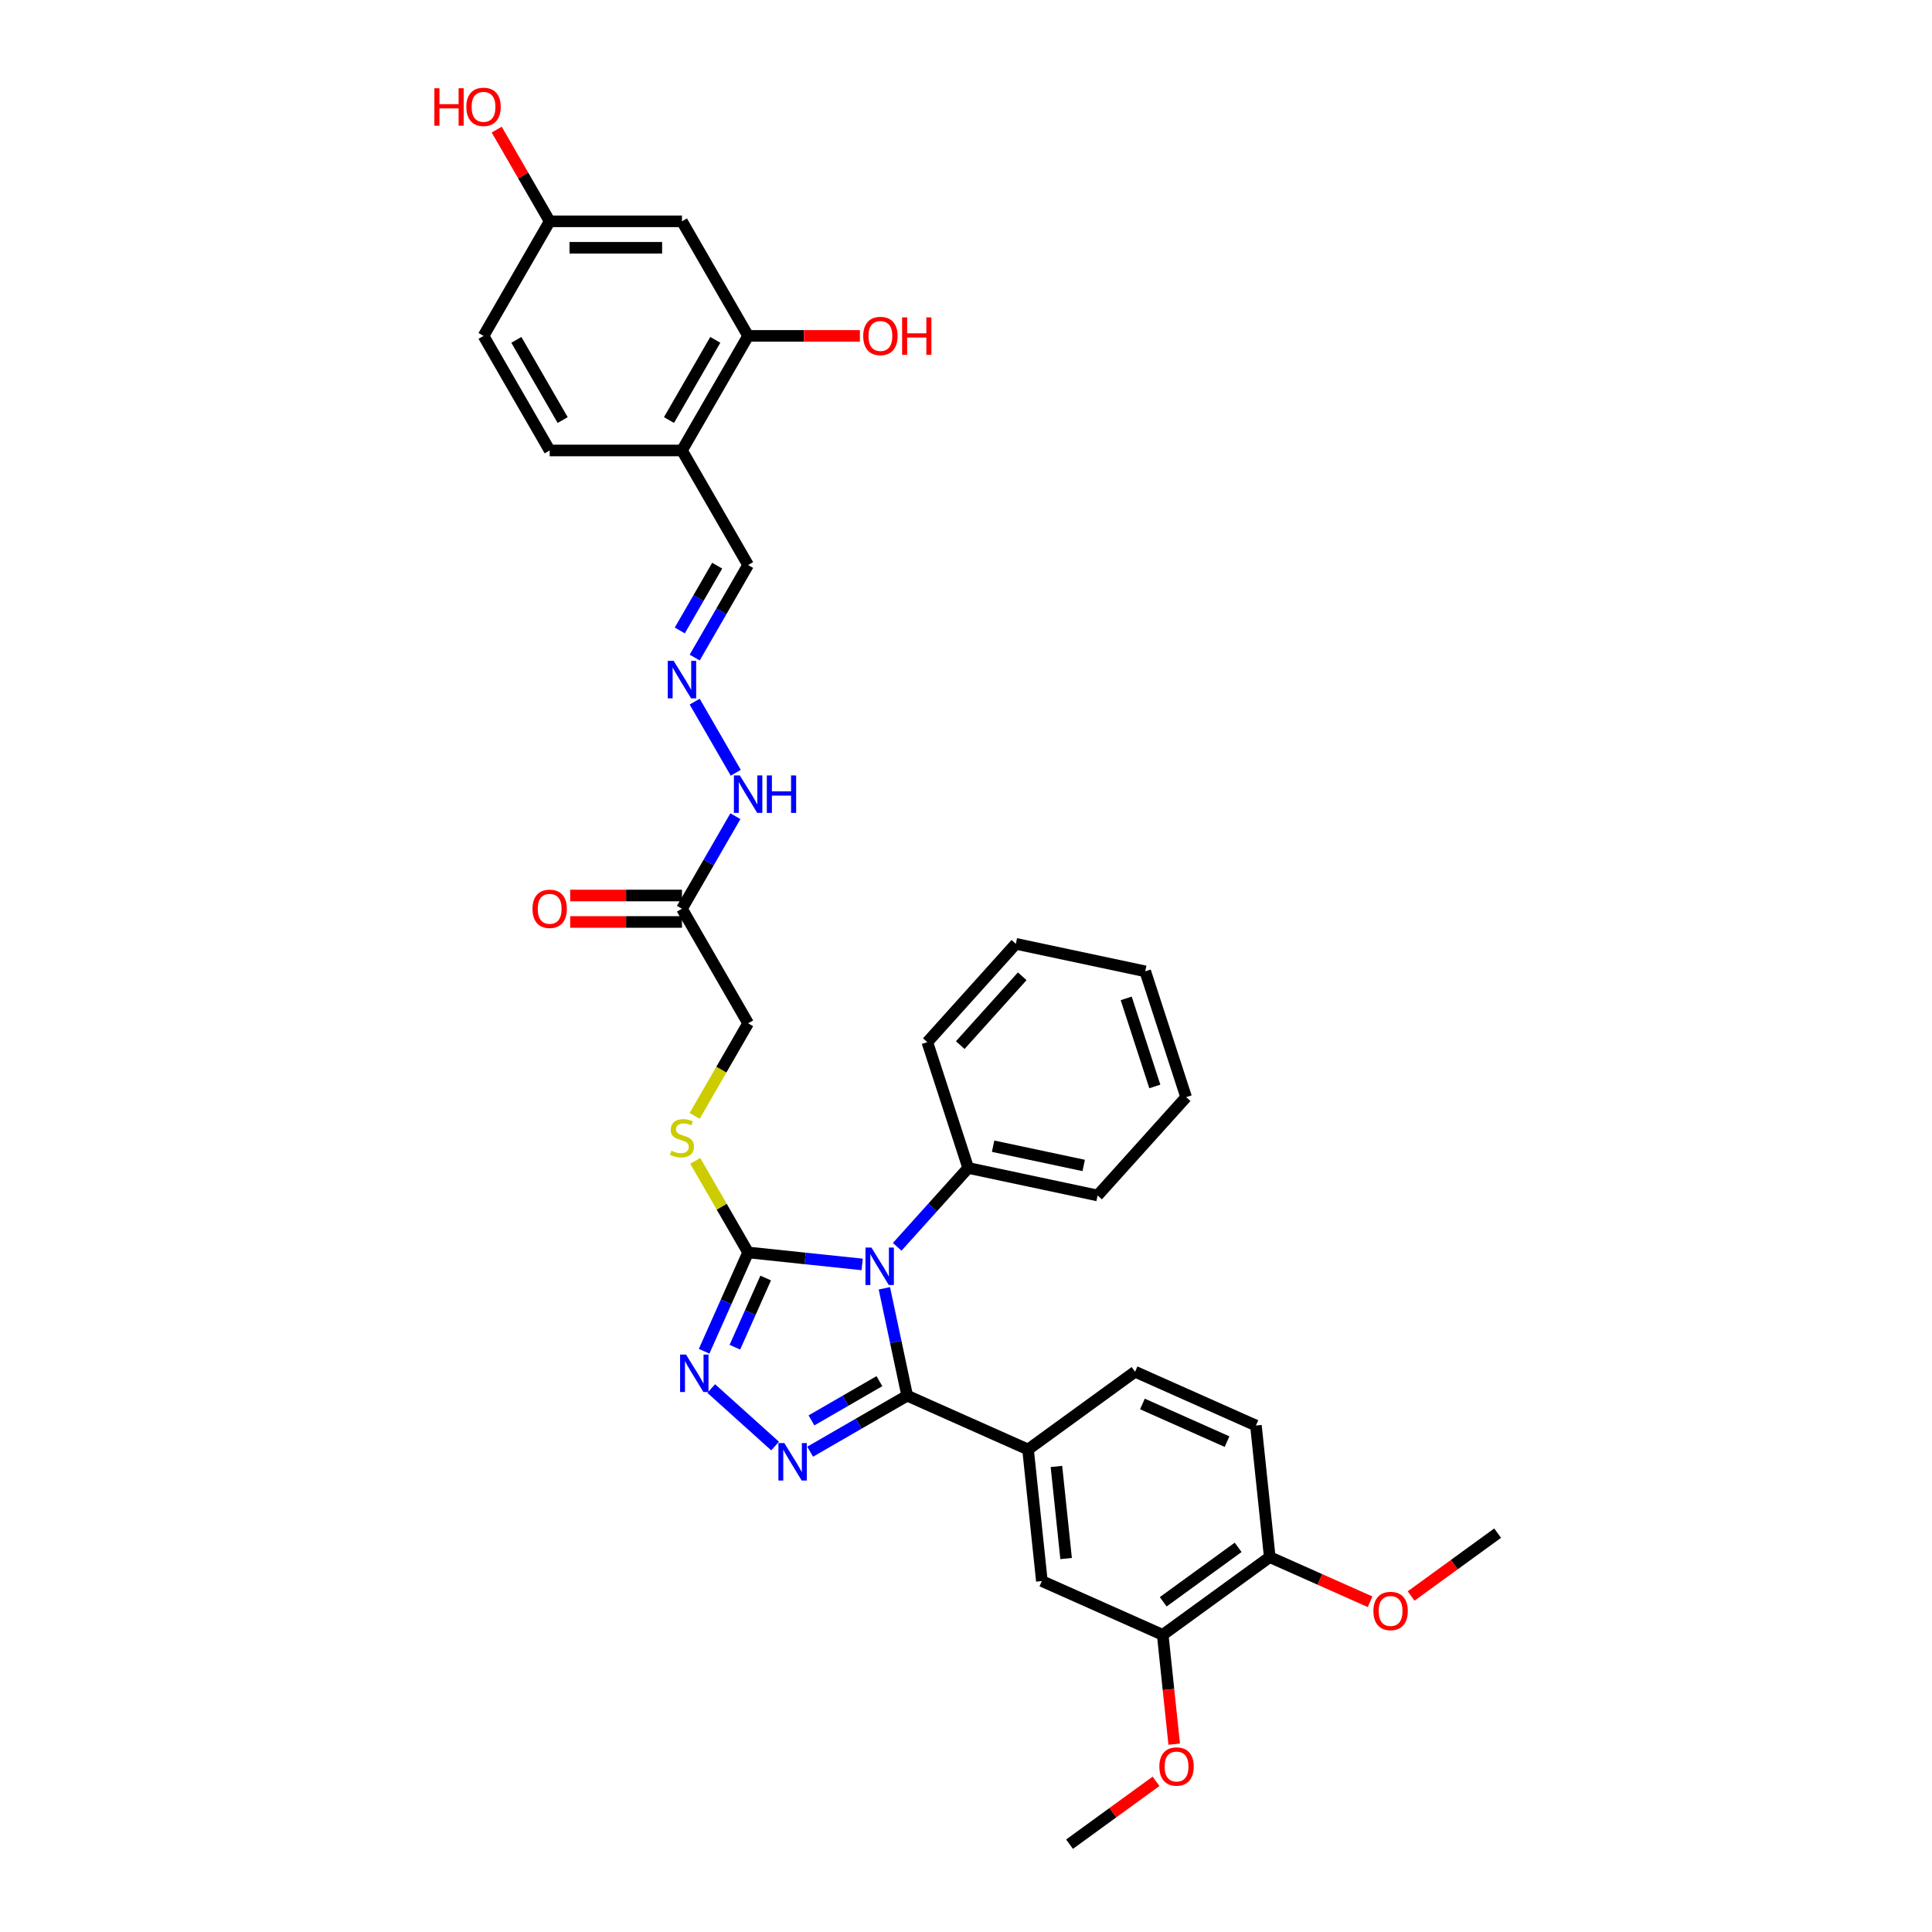 <?xml version='1.0' encoding='iso-8859-1'?>
<svg version='1.1' baseProfile='full'
              xmlns='http://www.w3.org/2000/svg'
                      xmlns:rdkit='http://www.rdkit.org/xml'
                      xmlns:xlink='http://www.w3.org/1999/xlink'
                  xml:space='preserve'
width='1000px' height='1000px' viewBox='0 0 1000 1000'>
<!-- END OF HEADER -->
<rect style='opacity:1.0;fill:#FFFFFF;stroke:none' width='1000' height='1000' x='0' y='0'> </rect>
<path class='bond-0' d='M 457.746,666.828 L 463.652,694.613' style='fill:none;fill-rule:evenodd;stroke:#0000FF;stroke-width:6px;stroke-linecap:butt;stroke-linejoin:miter;stroke-opacity:1' />
<path class='bond-0' d='M 463.652,694.613 L 469.558,722.398' style='fill:none;fill-rule:evenodd;stroke:#000000;stroke-width:6px;stroke-linecap:butt;stroke-linejoin:miter;stroke-opacity:1' />
<path class='bond-2' d='M 446.255,654.467 L 416.739,651.365' style='fill:none;fill-rule:evenodd;stroke:#0000FF;stroke-width:6px;stroke-linecap:butt;stroke-linejoin:miter;stroke-opacity:1' />
<path class='bond-2' d='M 416.739,651.365 L 387.222,648.263' style='fill:none;fill-rule:evenodd;stroke:#000000;stroke-width:6px;stroke-linecap:butt;stroke-linejoin:miter;stroke-opacity:1' />
<path class='bond-10' d='M 464.387,645.351 L 482.763,624.943' style='fill:none;fill-rule:evenodd;stroke:#0000FF;stroke-width:6px;stroke-linecap:butt;stroke-linejoin:miter;stroke-opacity:1' />
<path class='bond-10' d='M 482.763,624.943 L 501.139,604.534' style='fill:none;fill-rule:evenodd;stroke:#000000;stroke-width:6px;stroke-linecap:butt;stroke-linejoin:miter;stroke-opacity:1' />
<path class='bond-1' d='M 469.558,722.398 L 444.44,736.899' style='fill:none;fill-rule:evenodd;stroke:#000000;stroke-width:6px;stroke-linecap:butt;stroke-linejoin:miter;stroke-opacity:1' />
<path class='bond-1' d='M 444.44,736.899 L 419.323,751.401' style='fill:none;fill-rule:evenodd;stroke:#0000FF;stroke-width:6px;stroke-linecap:butt;stroke-linejoin:miter;stroke-opacity:1' />
<path class='bond-1' d='M 455.175,714.888 L 437.593,725.039' style='fill:none;fill-rule:evenodd;stroke:#000000;stroke-width:6px;stroke-linecap:butt;stroke-linejoin:miter;stroke-opacity:1' />
<path class='bond-1' d='M 437.593,725.039 L 420.011,735.19' style='fill:none;fill-rule:evenodd;stroke:#0000FF;stroke-width:6px;stroke-linecap:butt;stroke-linejoin:miter;stroke-opacity:1' />
<path class='bond-4' d='M 469.558,722.398 L 532.112,750.249' style='fill:none;fill-rule:evenodd;stroke:#000000;stroke-width:6px;stroke-linecap:butt;stroke-linejoin:miter;stroke-opacity:1' />
<path class='bond-35' d='M 401.191,748.472 L 368.132,718.705' style='fill:none;fill-rule:evenodd;stroke:#0000FF;stroke-width:6px;stroke-linecap:butt;stroke-linejoin:miter;stroke-opacity:1' />
<path class='bond-3' d='M 387.222,648.263 L 375.836,673.836' style='fill:none;fill-rule:evenodd;stroke:#000000;stroke-width:6px;stroke-linecap:butt;stroke-linejoin:miter;stroke-opacity:1' />
<path class='bond-3' d='M 375.836,673.836 L 364.45,699.409' style='fill:none;fill-rule:evenodd;stroke:#0000FF;stroke-width:6px;stroke-linecap:butt;stroke-linejoin:miter;stroke-opacity:1' />
<path class='bond-3' d='M 396.317,661.505 L 388.347,679.406' style='fill:none;fill-rule:evenodd;stroke:#000000;stroke-width:6px;stroke-linecap:butt;stroke-linejoin:miter;stroke-opacity:1' />
<path class='bond-3' d='M 388.347,679.406 L 380.377,697.307' style='fill:none;fill-rule:evenodd;stroke:#0000FF;stroke-width:6px;stroke-linecap:butt;stroke-linejoin:miter;stroke-opacity:1' />
<path class='bond-6' d='M 387.222,648.263 L 373.539,624.563' style='fill:none;fill-rule:evenodd;stroke:#000000;stroke-width:6px;stroke-linecap:butt;stroke-linejoin:miter;stroke-opacity:1' />
<path class='bond-6' d='M 373.539,624.563 L 359.856,600.863' style='fill:none;fill-rule:evenodd;stroke:#CCCC00;stroke-width:6px;stroke-linecap:butt;stroke-linejoin:miter;stroke-opacity:1' />
<path class='bond-8' d='M 532.112,750.249 L 539.269,818.348' style='fill:none;fill-rule:evenodd;stroke:#000000;stroke-width:6px;stroke-linecap:butt;stroke-linejoin:miter;stroke-opacity:1' />
<path class='bond-8' d='M 546.805,759.032 L 551.815,806.701' style='fill:none;fill-rule:evenodd;stroke:#000000;stroke-width:6px;stroke-linecap:butt;stroke-linejoin:miter;stroke-opacity:1' />
<path class='bond-16' d='M 532.112,750.249 L 587.508,710.001' style='fill:none;fill-rule:evenodd;stroke:#000000;stroke-width:6px;stroke-linecap:butt;stroke-linejoin:miter;stroke-opacity:1' />
<path class='bond-5' d='M 352.985,470.362 L 387.222,529.662' style='fill:none;fill-rule:evenodd;stroke:#000000;stroke-width:6px;stroke-linecap:butt;stroke-linejoin:miter;stroke-opacity:1' />
<path class='bond-14' d='M 352.985,470.362 L 366.811,446.416' style='fill:none;fill-rule:evenodd;stroke:#000000;stroke-width:6px;stroke-linecap:butt;stroke-linejoin:miter;stroke-opacity:1' />
<path class='bond-14' d='M 366.811,446.416 L 380.636,422.469' style='fill:none;fill-rule:evenodd;stroke:#0000FF;stroke-width:6px;stroke-linecap:butt;stroke-linejoin:miter;stroke-opacity:1' />
<path class='bond-17' d='M 352.985,463.514 L 324.055,463.514' style='fill:none;fill-rule:evenodd;stroke:#000000;stroke-width:6px;stroke-linecap:butt;stroke-linejoin:miter;stroke-opacity:1' />
<path class='bond-17' d='M 324.055,463.514 L 295.125,463.514' style='fill:none;fill-rule:evenodd;stroke:#FF0000;stroke-width:6px;stroke-linecap:butt;stroke-linejoin:miter;stroke-opacity:1' />
<path class='bond-17' d='M 352.985,477.209 L 324.055,477.209' style='fill:none;fill-rule:evenodd;stroke:#000000;stroke-width:6px;stroke-linecap:butt;stroke-linejoin:miter;stroke-opacity:1' />
<path class='bond-17' d='M 324.055,477.209 L 295.125,477.209' style='fill:none;fill-rule:evenodd;stroke:#FF0000;stroke-width:6px;stroke-linecap:butt;stroke-linejoin:miter;stroke-opacity:1' />
<path class='bond-19' d='M 359.556,577.582 L 373.389,553.622' style='fill:none;fill-rule:evenodd;stroke:#CCCC00;stroke-width:6px;stroke-linecap:butt;stroke-linejoin:miter;stroke-opacity:1' />
<path class='bond-19' d='M 373.389,553.622 L 387.222,529.662' style='fill:none;fill-rule:evenodd;stroke:#000000;stroke-width:6px;stroke-linecap:butt;stroke-linejoin:miter;stroke-opacity:1' />
<path class='bond-7' d='M 387.222,173.861 L 352.985,233.161' style='fill:none;fill-rule:evenodd;stroke:#000000;stroke-width:6px;stroke-linecap:butt;stroke-linejoin:miter;stroke-opacity:1' />
<path class='bond-7' d='M 370.227,175.908 L 346.261,217.418' style='fill:none;fill-rule:evenodd;stroke:#000000;stroke-width:6px;stroke-linecap:butt;stroke-linejoin:miter;stroke-opacity:1' />
<path class='bond-13' d='M 387.222,173.861 L 352.985,114.56' style='fill:none;fill-rule:evenodd;stroke:#000000;stroke-width:6px;stroke-linecap:butt;stroke-linejoin:miter;stroke-opacity:1' />
<path class='bond-23' d='M 387.222,173.861 L 416.152,173.861' style='fill:none;fill-rule:evenodd;stroke:#000000;stroke-width:6px;stroke-linecap:butt;stroke-linejoin:miter;stroke-opacity:1' />
<path class='bond-23' d='M 416.152,173.861 L 445.083,173.861' style='fill:none;fill-rule:evenodd;stroke:#FF0000;stroke-width:6px;stroke-linecap:butt;stroke-linejoin:miter;stroke-opacity:1' />
<path class='bond-11' d='M 539.269,818.348 L 601.823,846.198' style='fill:none;fill-rule:evenodd;stroke:#000000;stroke-width:6px;stroke-linecap:butt;stroke-linejoin:miter;stroke-opacity:1' />
<path class='bond-9' d='M 352.985,233.161 L 387.222,292.461' style='fill:none;fill-rule:evenodd;stroke:#000000;stroke-width:6px;stroke-linecap:butt;stroke-linejoin:miter;stroke-opacity:1' />
<path class='bond-20' d='M 352.985,233.161 L 284.511,233.161' style='fill:none;fill-rule:evenodd;stroke:#000000;stroke-width:6px;stroke-linecap:butt;stroke-linejoin:miter;stroke-opacity:1' />
<path class='bond-28' d='M 501.139,604.534 L 568.117,618.77' style='fill:none;fill-rule:evenodd;stroke:#000000;stroke-width:6px;stroke-linecap:butt;stroke-linejoin:miter;stroke-opacity:1' />
<path class='bond-28' d='M 514.033,593.274 L 560.918,603.239' style='fill:none;fill-rule:evenodd;stroke:#000000;stroke-width:6px;stroke-linecap:butt;stroke-linejoin:miter;stroke-opacity:1' />
<path class='bond-29' d='M 501.139,604.534 L 479.98,539.411' style='fill:none;fill-rule:evenodd;stroke:#000000;stroke-width:6px;stroke-linecap:butt;stroke-linejoin:miter;stroke-opacity:1' />
<path class='bond-25' d='M 601.823,846.198 L 604.797,874.489' style='fill:none;fill-rule:evenodd;stroke:#000000;stroke-width:6px;stroke-linecap:butt;stroke-linejoin:miter;stroke-opacity:1' />
<path class='bond-25' d='M 604.797,874.489 L 607.77,902.78' style='fill:none;fill-rule:evenodd;stroke:#FF0000;stroke-width:6px;stroke-linecap:butt;stroke-linejoin:miter;stroke-opacity:1' />
<path class='bond-37' d='M 601.823,846.198 L 657.22,805.95' style='fill:none;fill-rule:evenodd;stroke:#000000;stroke-width:6px;stroke-linecap:butt;stroke-linejoin:miter;stroke-opacity:1' />
<path class='bond-37' d='M 602.083,829.082 L 640.861,800.908' style='fill:none;fill-rule:evenodd;stroke:#000000;stroke-width:6px;stroke-linecap:butt;stroke-linejoin:miter;stroke-opacity:1' />
<path class='bond-12' d='M 359.571,363.169 L 380.826,399.983' style='fill:none;fill-rule:evenodd;stroke:#0000FF;stroke-width:6px;stroke-linecap:butt;stroke-linejoin:miter;stroke-opacity:1' />
<path class='bond-18' d='M 359.571,340.354 L 373.397,316.407' style='fill:none;fill-rule:evenodd;stroke:#0000FF;stroke-width:6px;stroke-linecap:butt;stroke-linejoin:miter;stroke-opacity:1' />
<path class='bond-18' d='M 373.397,316.407 L 387.222,292.461' style='fill:none;fill-rule:evenodd;stroke:#000000;stroke-width:6px;stroke-linecap:butt;stroke-linejoin:miter;stroke-opacity:1' />
<path class='bond-18' d='M 351.859,326.322 L 361.537,309.56' style='fill:none;fill-rule:evenodd;stroke:#0000FF;stroke-width:6px;stroke-linecap:butt;stroke-linejoin:miter;stroke-opacity:1' />
<path class='bond-18' d='M 361.537,309.56 L 371.214,292.798' style='fill:none;fill-rule:evenodd;stroke:#000000;stroke-width:6px;stroke-linecap:butt;stroke-linejoin:miter;stroke-opacity:1' />
<path class='bond-38' d='M 352.985,114.56 L 284.511,114.56' style='fill:none;fill-rule:evenodd;stroke:#000000;stroke-width:6px;stroke-linecap:butt;stroke-linejoin:miter;stroke-opacity:1' />
<path class='bond-38' d='M 342.714,128.255 L 294.782,128.255' style='fill:none;fill-rule:evenodd;stroke:#000000;stroke-width:6px;stroke-linecap:butt;stroke-linejoin:miter;stroke-opacity:1' />
<path class='bond-15' d='M 657.22,805.95 L 650.063,737.852' style='fill:none;fill-rule:evenodd;stroke:#000000;stroke-width:6px;stroke-linecap:butt;stroke-linejoin:miter;stroke-opacity:1' />
<path class='bond-26' d='M 657.22,805.95 L 683.19,817.513' style='fill:none;fill-rule:evenodd;stroke:#000000;stroke-width:6px;stroke-linecap:butt;stroke-linejoin:miter;stroke-opacity:1' />
<path class='bond-26' d='M 683.19,817.513 L 709.161,829.076' style='fill:none;fill-rule:evenodd;stroke:#FF0000;stroke-width:6px;stroke-linecap:butt;stroke-linejoin:miter;stroke-opacity:1' />
<path class='bond-21' d='M 587.508,710.001 L 650.063,737.852' style='fill:none;fill-rule:evenodd;stroke:#000000;stroke-width:6px;stroke-linecap:butt;stroke-linejoin:miter;stroke-opacity:1' />
<path class='bond-21' d='M 591.321,726.689 L 635.109,746.185' style='fill:none;fill-rule:evenodd;stroke:#000000;stroke-width:6px;stroke-linecap:butt;stroke-linejoin:miter;stroke-opacity:1' />
<path class='bond-24' d='M 284.511,233.161 L 250.274,173.861' style='fill:none;fill-rule:evenodd;stroke:#000000;stroke-width:6px;stroke-linecap:butt;stroke-linejoin:miter;stroke-opacity:1' />
<path class='bond-24' d='M 291.236,217.418 L 267.27,175.908' style='fill:none;fill-rule:evenodd;stroke:#000000;stroke-width:6px;stroke-linecap:butt;stroke-linejoin:miter;stroke-opacity:1' />
<path class='bond-22' d='M 284.511,114.56 L 250.274,173.861' style='fill:none;fill-rule:evenodd;stroke:#000000;stroke-width:6px;stroke-linecap:butt;stroke-linejoin:miter;stroke-opacity:1' />
<path class='bond-27' d='M 284.511,114.56 L 270.804,90.82' style='fill:none;fill-rule:evenodd;stroke:#000000;stroke-width:6px;stroke-linecap:butt;stroke-linejoin:miter;stroke-opacity:1' />
<path class='bond-27' d='M 270.804,90.82 L 257.098,67.079' style='fill:none;fill-rule:evenodd;stroke:#FF0000;stroke-width:6px;stroke-linecap:butt;stroke-linejoin:miter;stroke-opacity:1' />
<path class='bond-30' d='M 598.367,922.009 L 575.976,938.277' style='fill:none;fill-rule:evenodd;stroke:#FF0000;stroke-width:6px;stroke-linecap:butt;stroke-linejoin:miter;stroke-opacity:1' />
<path class='bond-30' d='M 575.976,938.277 L 553.584,954.545' style='fill:none;fill-rule:evenodd;stroke:#000000;stroke-width:6px;stroke-linecap:butt;stroke-linejoin:miter;stroke-opacity:1' />
<path class='bond-31' d='M 730.388,826.09 L 752.779,809.822' style='fill:none;fill-rule:evenodd;stroke:#FF0000;stroke-width:6px;stroke-linecap:butt;stroke-linejoin:miter;stroke-opacity:1' />
<path class='bond-31' d='M 752.779,809.822 L 775.171,793.553' style='fill:none;fill-rule:evenodd;stroke:#000000;stroke-width:6px;stroke-linecap:butt;stroke-linejoin:miter;stroke-opacity:1' />
<path class='bond-33' d='M 568.117,618.77 L 613.935,567.884' style='fill:none;fill-rule:evenodd;stroke:#000000;stroke-width:6px;stroke-linecap:butt;stroke-linejoin:miter;stroke-opacity:1' />
<path class='bond-32' d='M 479.98,539.411 L 525.798,488.525' style='fill:none;fill-rule:evenodd;stroke:#000000;stroke-width:6px;stroke-linecap:butt;stroke-linejoin:miter;stroke-opacity:1' />
<path class='bond-32' d='M 497.029,540.942 L 529.102,505.322' style='fill:none;fill-rule:evenodd;stroke:#000000;stroke-width:6px;stroke-linecap:butt;stroke-linejoin:miter;stroke-opacity:1' />
<path class='bond-34' d='M 525.798,488.525 L 592.775,502.762' style='fill:none;fill-rule:evenodd;stroke:#000000;stroke-width:6px;stroke-linecap:butt;stroke-linejoin:miter;stroke-opacity:1' />
<path class='bond-36' d='M 613.935,567.884 L 592.775,502.762' style='fill:none;fill-rule:evenodd;stroke:#000000;stroke-width:6px;stroke-linecap:butt;stroke-linejoin:miter;stroke-opacity:1' />
<path class='bond-36' d='M 597.736,562.348 L 582.925,516.762' style='fill:none;fill-rule:evenodd;stroke:#000000;stroke-width:6px;stroke-linecap:butt;stroke-linejoin:miter;stroke-opacity:1' />
<path  class='atom-0' d='M 451.035 645.724
L 457.389 655.995
Q 458.019 657.009, 459.032 658.844
Q 460.046 660.679, 460.101 660.788
L 460.101 645.724
L 462.675 645.724
L 462.675 665.116
L 460.018 665.116
L 453.198 653.886
Q 452.404 652.572, 451.555 651.065
Q 450.733 649.559, 450.487 649.093
L 450.487 665.116
L 447.967 665.116
L 447.967 645.724
L 451.035 645.724
' fill='#0000FF'/>
<path  class='atom-2' d='M 405.971 746.939
L 412.325 757.21
Q 412.955 758.223, 413.969 760.058
Q 414.982 761.894, 415.037 762.003
L 415.037 746.939
L 417.611 746.939
L 417.611 766.331
L 414.955 766.331
L 408.135 755.101
Q 407.34 753.786, 406.491 752.28
Q 405.67 750.773, 405.423 750.308
L 405.423 766.331
L 402.903 766.331
L 402.903 746.939
L 405.971 746.939
' fill='#0000FF'/>
<path  class='atom-4' d='M 355.085 701.121
L 361.439 711.392
Q 362.069 712.405, 363.083 714.24
Q 364.096 716.076, 364.151 716.185
L 364.151 701.121
L 366.725 701.121
L 366.725 720.513
L 364.069 720.513
L 357.249 709.283
Q 356.454 707.968, 355.605 706.462
Q 354.783 704.955, 354.537 704.49
L 354.537 720.513
L 352.017 720.513
L 352.017 701.121
L 355.085 701.121
' fill='#0000FF'/>
<path  class='atom-7' d='M 347.507 595.618
Q 347.726 595.7, 348.63 596.084
Q 349.534 596.467, 350.52 596.714
Q 351.533 596.933, 352.52 596.933
Q 354.355 596.933, 355.423 596.056
Q 356.491 595.152, 356.491 593.591
Q 356.491 592.523, 355.943 591.866
Q 355.423 591.208, 354.601 590.852
Q 353.779 590.496, 352.41 590.085
Q 350.684 589.565, 349.644 589.072
Q 348.63 588.579, 347.891 587.538
Q 347.179 586.497, 347.179 584.744
Q 347.179 582.307, 348.822 580.8
Q 350.493 579.294, 353.779 579.294
Q 356.025 579.294, 358.573 580.362
L 357.943 582.471
Q 355.615 581.512, 353.862 581.512
Q 351.972 581.512, 350.931 582.307
Q 349.89 583.074, 349.917 584.416
Q 349.917 585.456, 350.438 586.086
Q 350.986 586.716, 351.753 587.072
Q 352.547 587.428, 353.862 587.839
Q 355.615 588.387, 356.655 588.935
Q 357.696 589.483, 358.436 590.606
Q 359.203 591.701, 359.203 593.591
Q 359.203 596.275, 357.395 597.727
Q 355.615 599.151, 352.629 599.151
Q 350.904 599.151, 349.589 598.768
Q 348.302 598.412, 346.768 597.782
L 347.507 595.618
' fill='#CCCC00'/>
<path  class='atom-13' d='M 348.699 342.065
L 355.053 352.336
Q 355.683 353.35, 356.696 355.185
Q 357.71 357.02, 357.765 357.13
L 357.765 342.065
L 360.339 342.065
L 360.339 361.457
L 357.682 361.457
L 350.862 350.227
Q 350.068 348.913, 349.219 347.406
Q 348.397 345.9, 348.151 345.434
L 348.151 361.457
L 345.631 361.457
L 345.631 342.065
L 348.699 342.065
' fill='#0000FF'/>
<path  class='atom-15' d='M 382.936 401.366
L 389.29 411.637
Q 389.92 412.65, 390.933 414.485
Q 391.947 416.32, 392.002 416.43
L 392.002 401.366
L 394.576 401.366
L 394.576 420.757
L 391.919 420.757
L 385.099 409.528
Q 384.305 408.213, 383.456 406.707
Q 382.634 405.2, 382.388 404.735
L 382.388 420.757
L 379.868 420.757
L 379.868 401.366
L 382.936 401.366
' fill='#0000FF'/>
<path  class='atom-15' d='M 396.904 401.366
L 399.534 401.366
L 399.534 409.61
L 409.449 409.61
L 409.449 401.366
L 412.078 401.366
L 412.078 420.757
L 409.449 420.757
L 409.449 411.801
L 399.534 411.801
L 399.534 420.757
L 396.904 420.757
L 396.904 401.366
' fill='#0000FF'/>
<path  class='atom-18' d='M 275.609 470.417
Q 275.609 465.76, 277.91 463.158
Q 280.211 460.556, 284.511 460.556
Q 288.811 460.556, 291.112 463.158
Q 293.413 465.76, 293.413 470.417
Q 293.413 475.128, 291.085 477.812
Q 288.756 480.469, 284.511 480.469
Q 280.238 480.469, 277.91 477.812
Q 275.609 475.155, 275.609 470.417
M 284.511 478.277
Q 287.469 478.277, 289.058 476.305
Q 290.674 474.306, 290.674 470.417
Q 290.674 466.609, 289.058 464.692
Q 287.469 462.747, 284.511 462.747
Q 281.553 462.747, 279.937 464.665
Q 278.348 466.582, 278.348 470.417
Q 278.348 474.333, 279.937 476.305
Q 281.553 478.277, 284.511 478.277
' fill='#FF0000'/>
<path  class='atom-24' d='M 446.795 173.915
Q 446.795 169.259, 449.095 166.657
Q 451.396 164.055, 455.696 164.055
Q 459.996 164.055, 462.297 166.657
Q 464.598 169.259, 464.598 173.915
Q 464.598 178.626, 462.27 181.311
Q 459.942 183.967, 455.696 183.967
Q 451.423 183.967, 449.095 181.311
Q 446.795 178.654, 446.795 173.915
M 455.696 181.776
Q 458.654 181.776, 460.243 179.804
Q 461.859 177.805, 461.859 173.915
Q 461.859 170.108, 460.243 168.191
Q 458.654 166.246, 455.696 166.246
Q 452.738 166.246, 451.122 168.163
Q 449.534 170.081, 449.534 173.915
Q 449.534 177.832, 451.122 179.804
Q 452.738 181.776, 455.696 181.776
' fill='#FF0000'/>
<path  class='atom-24' d='M 466.926 164.274
L 469.555 164.274
L 469.555 172.518
L 479.47 172.518
L 479.47 164.274
L 482.1 164.274
L 482.1 183.666
L 479.47 183.666
L 479.47 174.71
L 469.555 174.71
L 469.555 183.666
L 466.926 183.666
L 466.926 164.274
' fill='#FF0000'/>
<path  class='atom-26' d='M 600.079 914.352
Q 600.079 909.696, 602.38 907.094
Q 604.681 904.492, 608.981 904.492
Q 613.281 904.492, 615.582 907.094
Q 617.883 909.696, 617.883 914.352
Q 617.883 919.063, 615.554 921.747
Q 613.226 924.404, 608.981 924.404
Q 604.708 924.404, 602.38 921.747
Q 600.079 919.091, 600.079 914.352
M 608.981 922.213
Q 611.939 922.213, 613.528 920.241
Q 615.144 918.242, 615.144 914.352
Q 615.144 910.545, 613.528 908.628
Q 611.939 906.683, 608.981 906.683
Q 606.023 906.683, 604.407 908.6
Q 602.818 910.518, 602.818 914.352
Q 602.818 918.269, 604.407 920.241
Q 606.023 922.213, 608.981 922.213
' fill='#FF0000'/>
<path  class='atom-27' d='M 710.873 833.856
Q 710.873 829.2, 713.173 826.598
Q 715.474 823.996, 719.774 823.996
Q 724.074 823.996, 726.375 826.598
Q 728.676 829.2, 728.676 833.856
Q 728.676 838.567, 726.348 841.251
Q 724.02 843.908, 719.774 843.908
Q 715.501 843.908, 713.173 841.251
Q 710.873 838.595, 710.873 833.856
M 719.774 841.717
Q 722.732 841.717, 724.321 839.745
Q 725.937 837.745, 725.937 833.856
Q 725.937 830.049, 724.321 828.132
Q 722.732 826.187, 719.774 826.187
Q 716.816 826.187, 715.2 828.104
Q 713.612 830.022, 713.612 833.856
Q 713.612 837.773, 715.2 839.745
Q 716.816 841.717, 719.774 841.717
' fill='#FF0000'/>
<path  class='atom-28' d='M 224.829 45.674
L 227.459 45.674
L 227.459 53.918
L 237.374 53.918
L 237.374 45.674
L 240.003 45.674
L 240.003 65.066
L 237.374 65.066
L 237.374 56.109
L 227.459 56.109
L 227.459 65.066
L 224.829 65.066
L 224.829 45.674
' fill='#FF0000'/>
<path  class='atom-28' d='M 241.372 55.315
Q 241.372 50.659, 243.673 48.057
Q 245.974 45.455, 250.274 45.455
Q 254.574 45.455, 256.875 48.057
Q 259.176 50.659, 259.176 55.315
Q 259.176 60.026, 256.848 62.71
Q 254.519 65.367, 250.274 65.367
Q 246.001 65.367, 243.673 62.71
Q 241.372 60.053, 241.372 55.315
M 250.274 63.176
Q 253.232 63.176, 254.821 61.204
Q 256.437 59.204, 256.437 55.315
Q 256.437 51.508, 254.821 49.59
Q 253.232 47.646, 250.274 47.646
Q 247.316 47.646, 245.7 49.563
Q 244.111 51.48, 244.111 55.315
Q 244.111 59.231, 245.7 61.204
Q 247.316 63.176, 250.274 63.176
' fill='#FF0000'/>
</svg>
